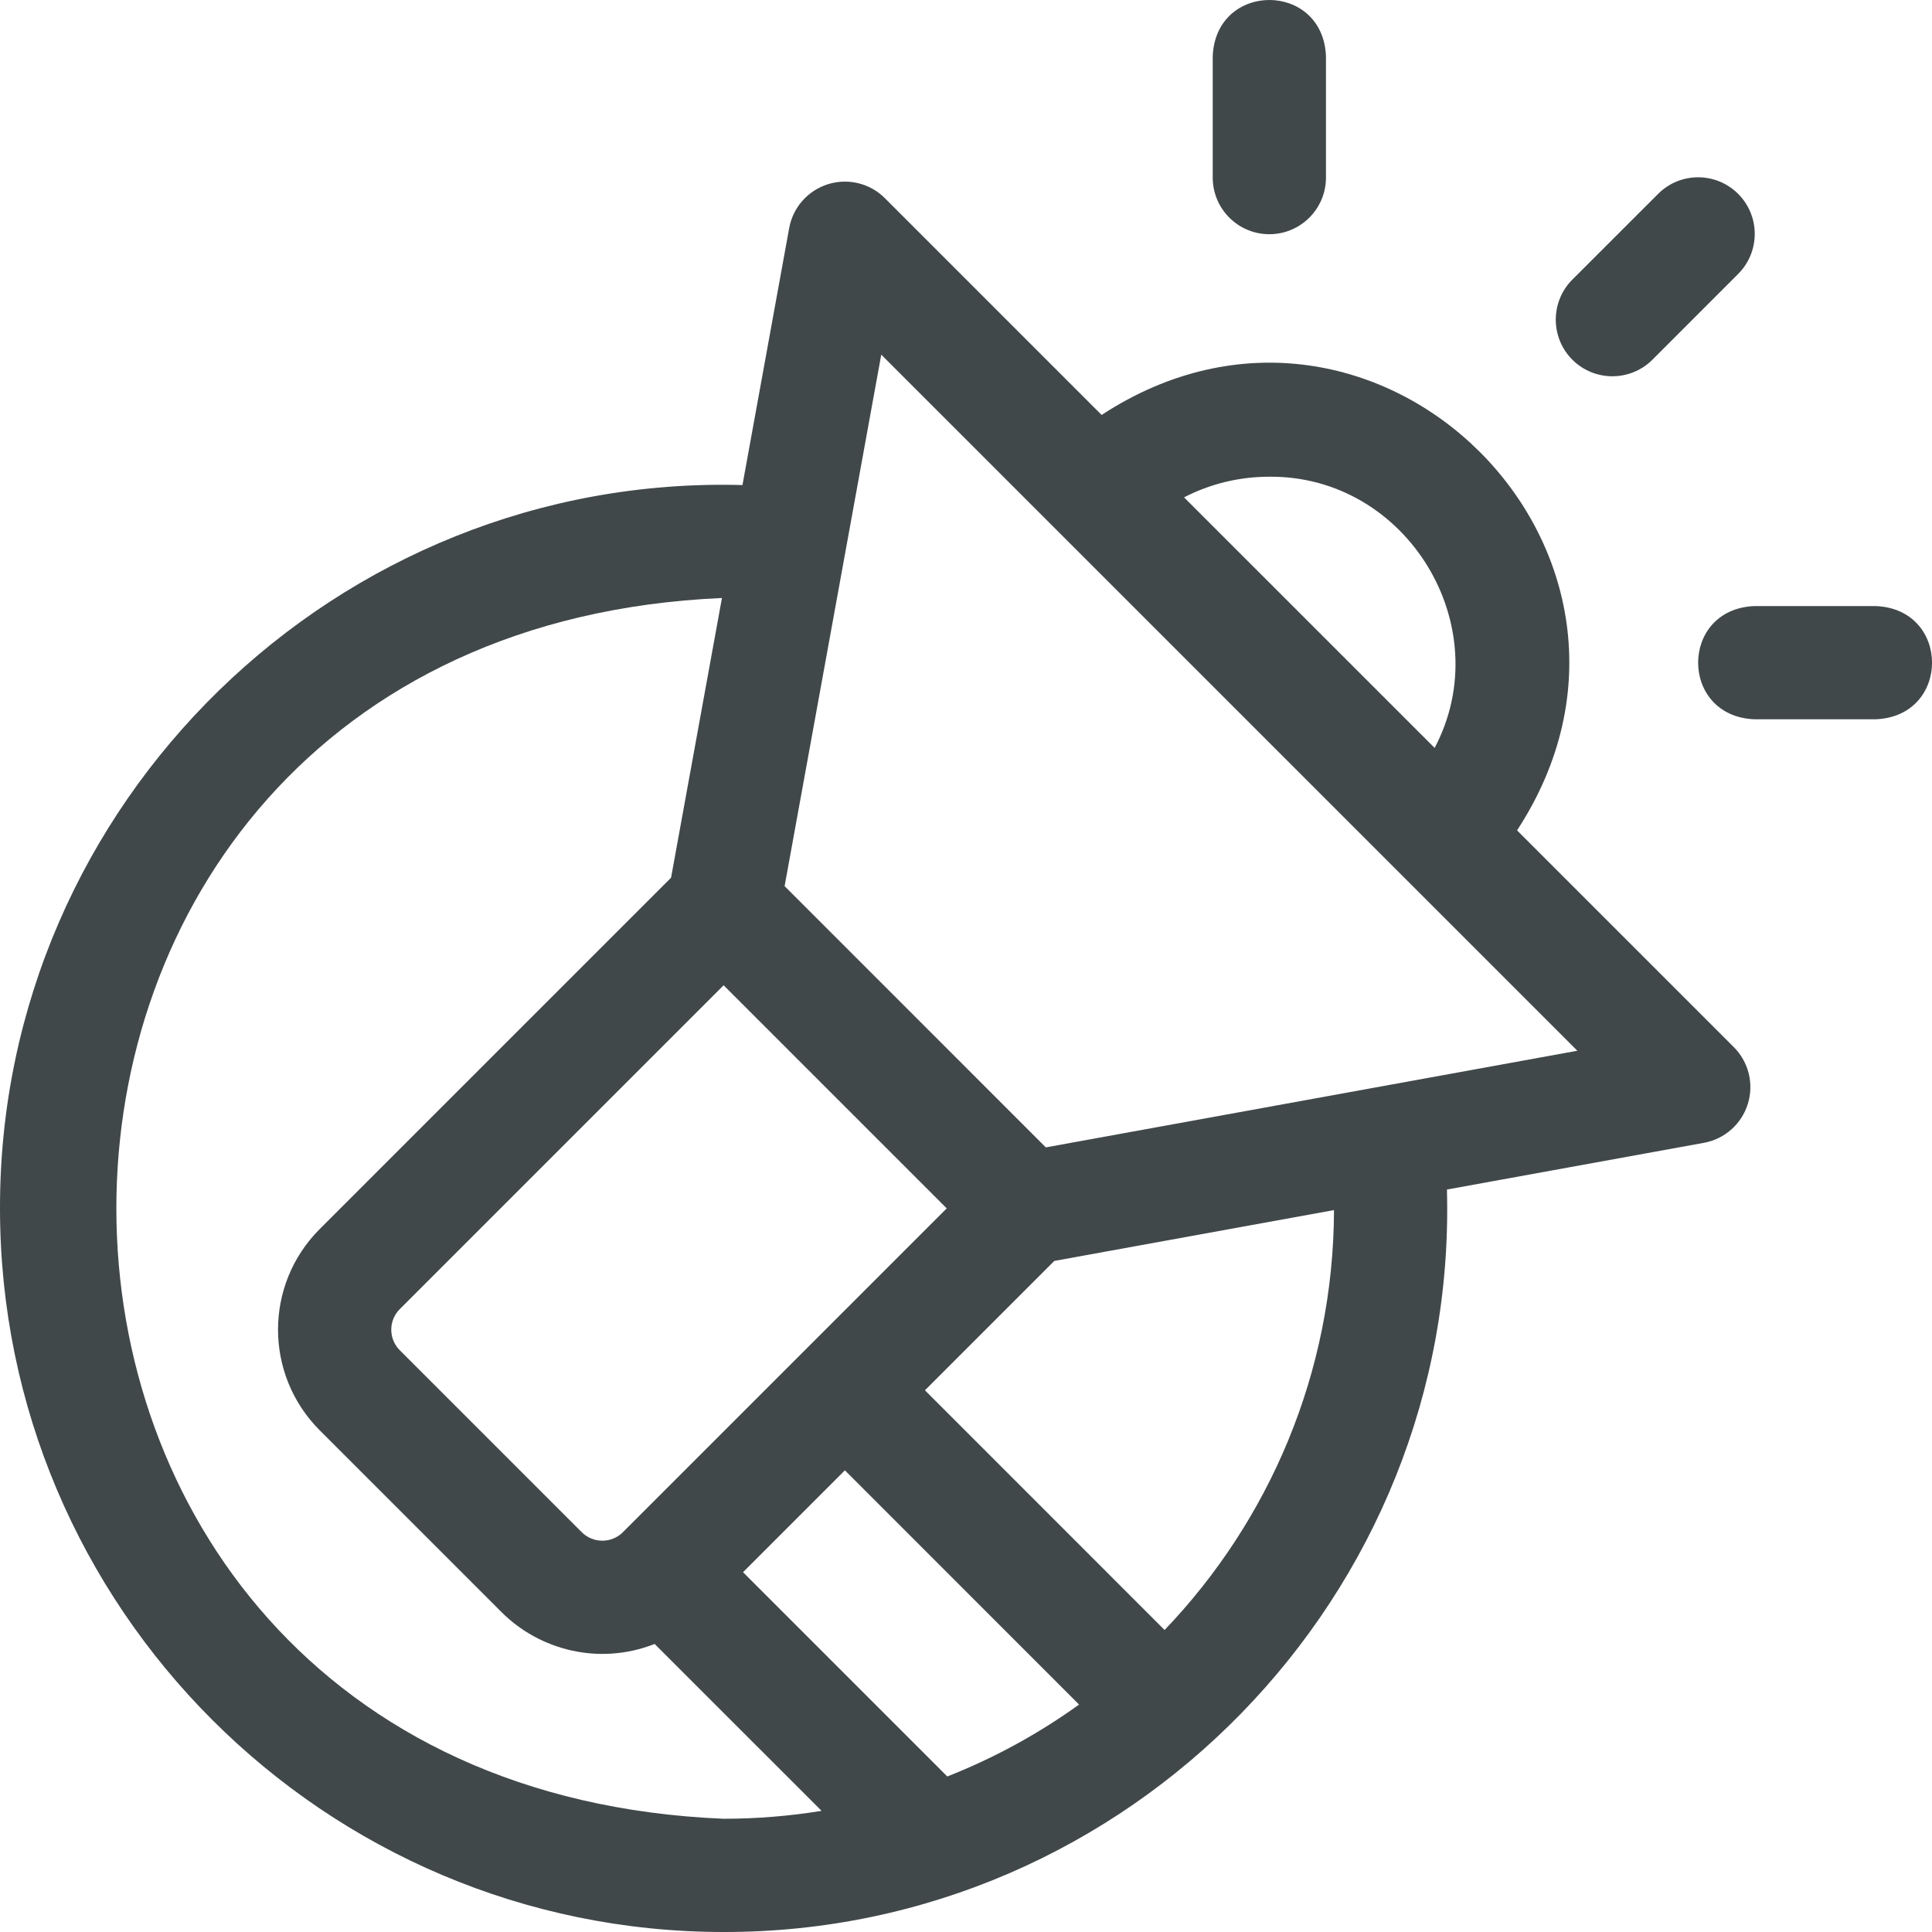 <?xml version="1.0" encoding="UTF-8"?> <svg xmlns="http://www.w3.org/2000/svg" width="44" height="44" viewBox="0 0 44 44" fill="none"><g clip-path="url(#clip0_5611_352254)"><path d="M28.908 5.334C29.62 5.334 30.198 4.756 30.198 4.044V1.282C30.13 -0.428 27.687 -0.427 27.619 1.282V4.044C27.619 4.756 28.196 5.334 28.908 5.334Z" fill="#41484A"></path><path d="M42.718 13.803H39.956C38.246 13.871 38.247 16.314 39.956 16.381H42.718C44.429 16.313 44.428 13.87 42.718 13.803Z" fill="#41484A"></path><path d="M37.633 8.192L39.585 6.239C40.089 5.735 40.089 4.919 39.585 4.415C39.081 3.912 38.265 3.912 37.762 4.416L35.809 6.368C35.306 6.872 35.306 7.688 35.809 8.192C36.313 8.695 37.129 8.695 37.633 8.192Z" fill="#41484A"></path><path d="M34.55 18.911C38.646 12.644 31.351 5.355 25.089 9.45L20.153 4.514C19.814 4.174 19.315 4.052 18.857 4.195C18.399 4.338 18.059 4.723 17.973 5.195L16.909 11.047C7.677 10.792 -0.014 18.284 2.00577e-05 27.52C2.00577e-05 36.607 7.393 44 16.48 44C25.716 44.014 33.208 36.323 32.953 27.091L38.805 26.027C39.277 25.941 39.662 25.601 39.805 25.143C39.948 24.685 39.825 24.186 39.486 23.847L34.55 18.911ZM28.908 10.857C32.045 10.829 34.133 14.268 32.673 17.033L26.966 11.327C27.56 11.02 28.221 10.857 28.908 10.857ZM21.561 27.52L14.187 34.894C13.928 35.153 13.507 35.153 13.248 34.894L9.105 30.751C8.847 30.493 8.845 30.073 9.106 29.813L16.48 22.439L21.561 27.52ZM16.48 41.421C-1.944 40.659 -1.963 14.424 16.442 13.619L15.283 19.989L7.283 27.989C6.014 29.257 6.016 31.308 7.282 32.575L11.425 36.718C12.283 37.575 13.636 37.94 14.909 37.44L18.711 41.241C17.984 41.359 17.239 41.421 16.48 41.421ZM21.574 40.458L16.922 35.806L19.242 33.486L24.575 38.82C23.644 39.49 22.64 40.038 21.574 40.458ZM26.523 37.122L21.065 31.663L24.011 28.717L30.381 27.559C30.371 31.264 28.904 34.633 26.523 37.122ZM23.818 26.131L17.869 20.181L20.07 8.077L35.923 23.93L23.818 26.131Z" fill="#41484A"></path></g><defs><clipPath id="clip0_5611_352254"><rect width="44" height="44" fill="white"></rect></clipPath></defs></svg> 